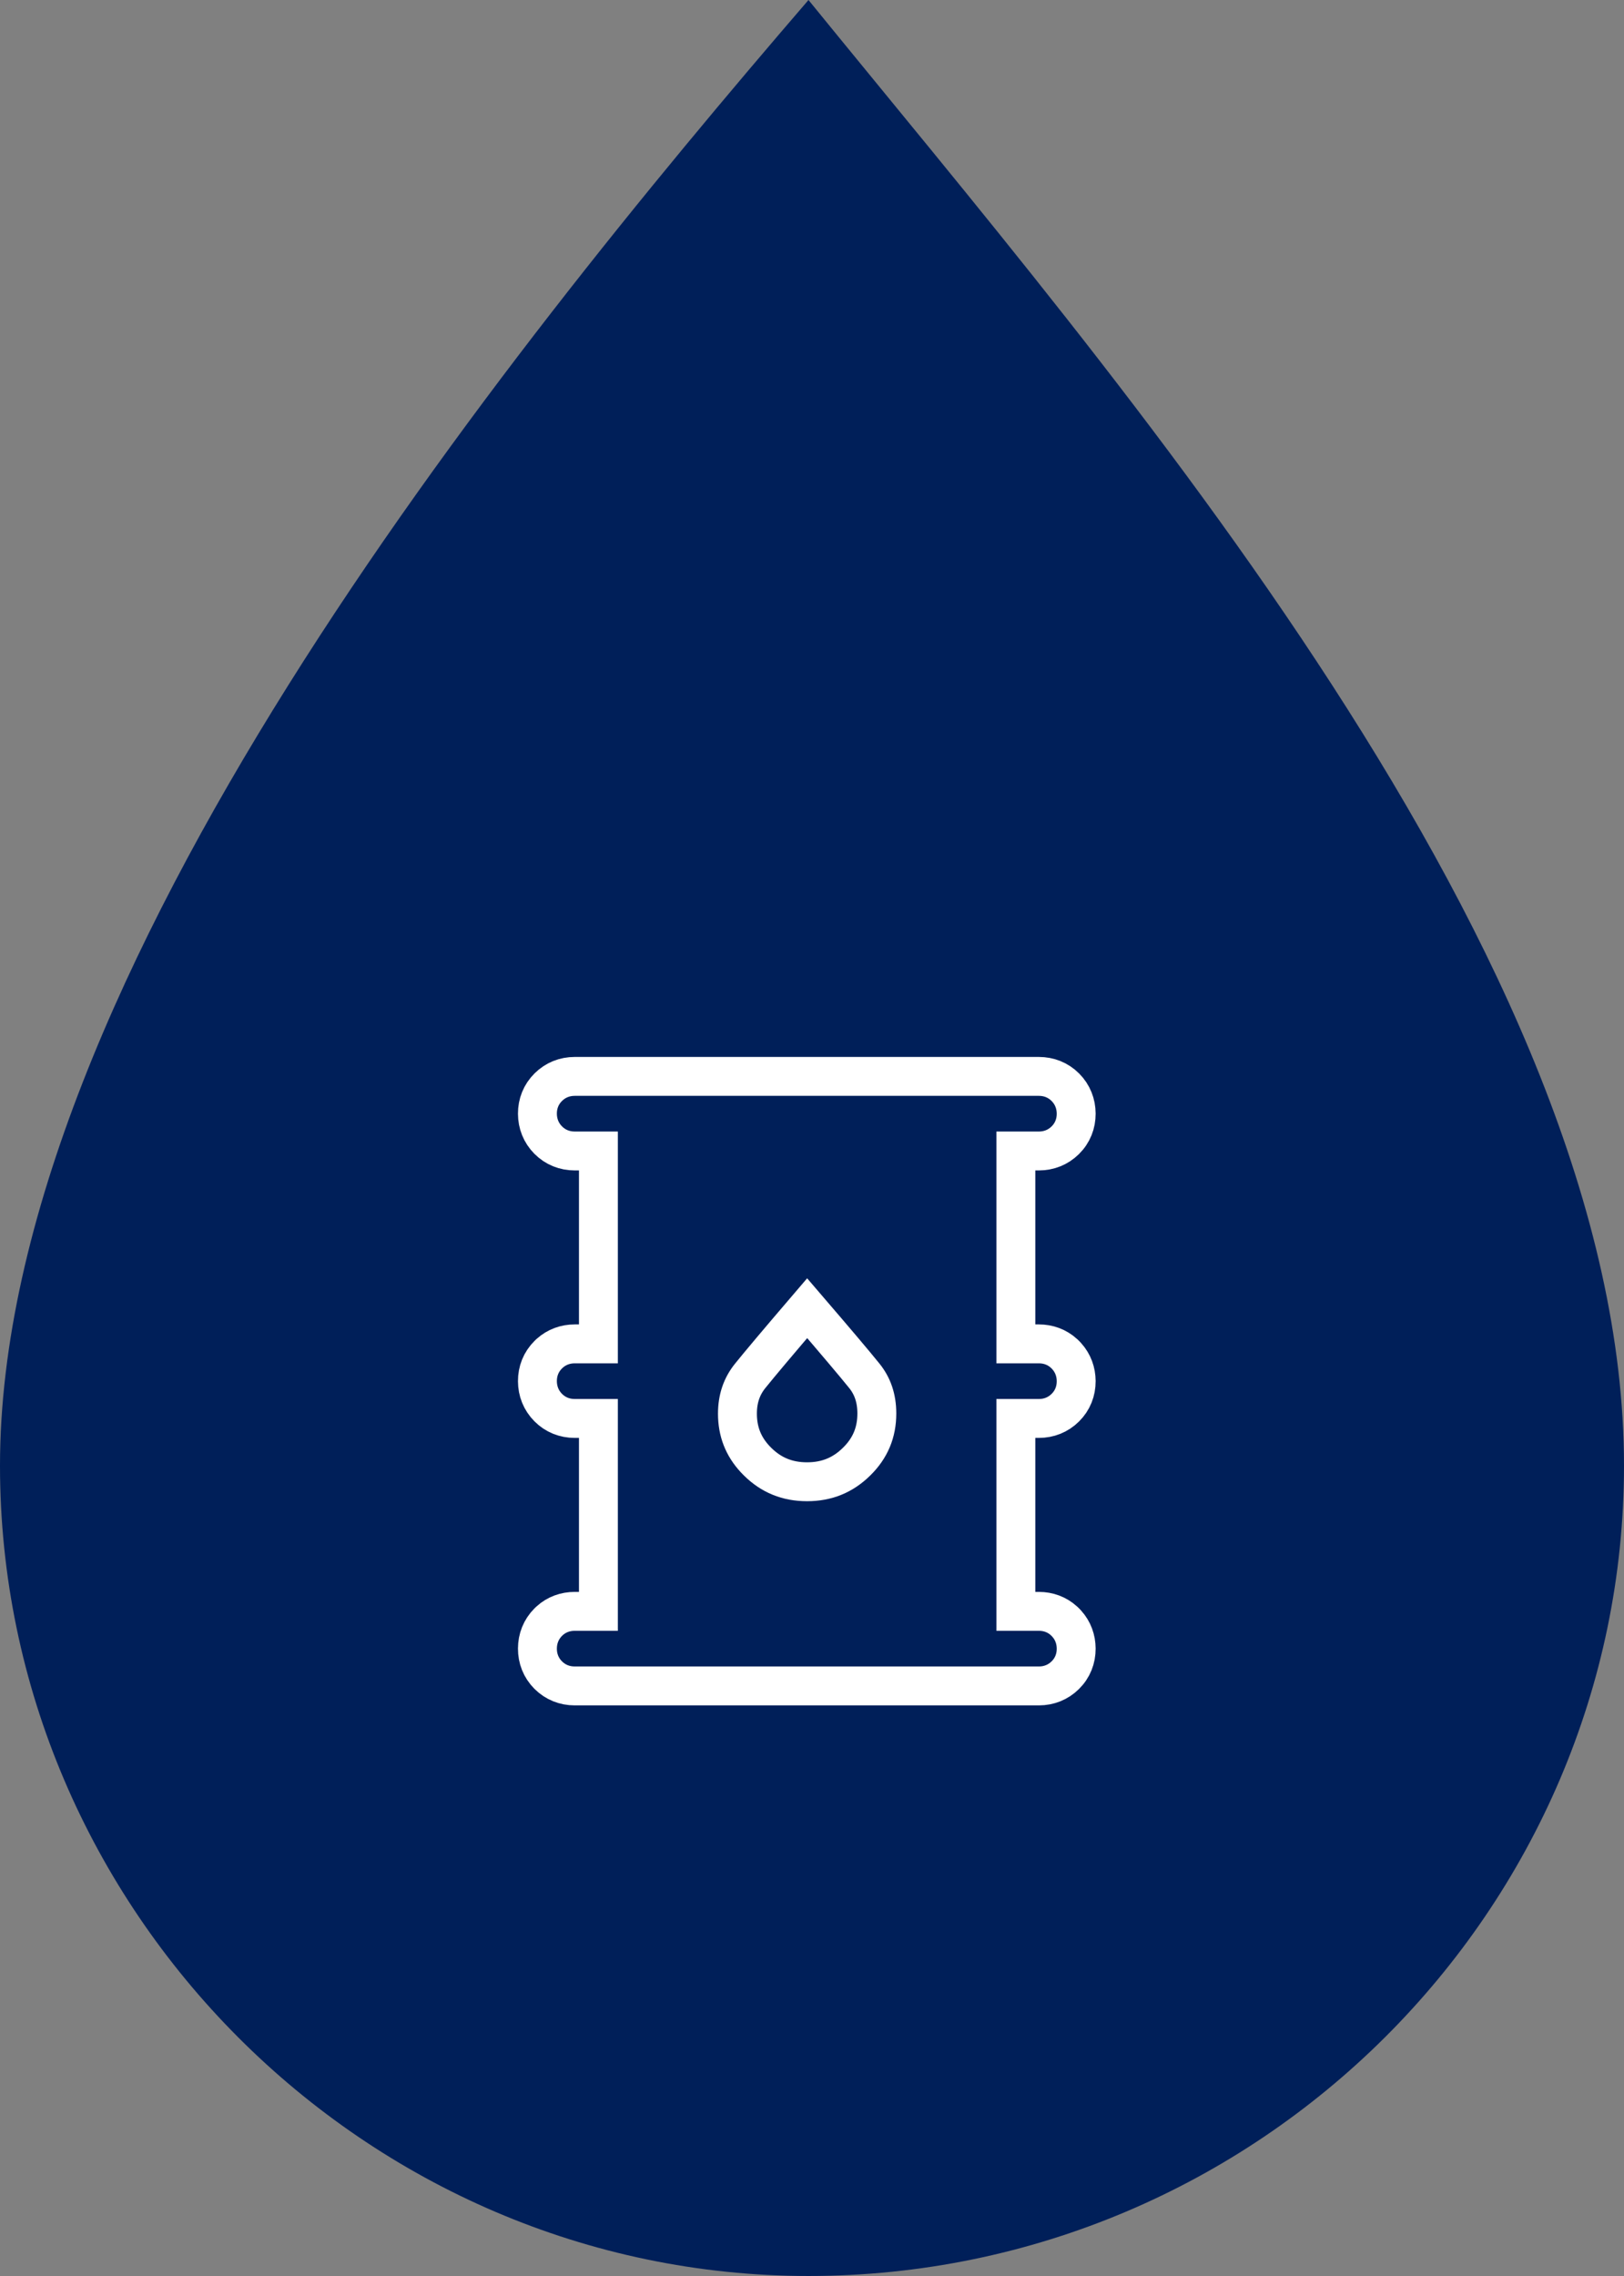 <?xml version="1.0" encoding="UTF-8"?> <svg xmlns="http://www.w3.org/2000/svg" width="167" height="234" viewBox="0 0 167 234" fill="none"><rect x="0" y="0" width="167" height="234" fill="#808080" stroke="none"/><g clip-path="url(#clip0_2607_82)"><path fill-rule="evenodd" clip-rule="evenodd" d="M167 150.687C167 196.328 129.407 234 83.139 234C37.593 234 0 196.328 0 150.687C0 100.7 51.329 36.947 83.139 0C114.948 39.121 167 98.526 167 150.687Z" fill="#001F59"></path><path d="M106.833 110.667C107.857 110.667 108.812 111.036 109.558 111.786C110.297 112.53 110.662 113.478 110.667 114.494C110.672 115.526 110.3 116.487 109.543 117.233C108.8 117.967 107.853 118.334 106.833 118.334H104.463V138.167H106.833C107.793 138.167 108.693 138.49 109.416 139.149L109.558 139.286L109.692 139.428C110.341 140.149 110.662 141.041 110.667 141.994C110.672 143.026 110.3 143.987 109.543 144.733C108.8 145.467 107.853 145.834 106.833 145.834H104.463V165.667H106.833C107.793 165.667 108.693 165.99 109.416 166.649L109.558 166.786L109.692 166.928C110.341 167.649 110.662 168.541 110.667 169.494C110.672 170.526 110.3 171.487 109.543 172.233C108.8 172.967 107.853 173.334 106.833 173.334H59.094C58.069 173.334 57.118 172.964 56.374 172.22C55.626 171.471 55.259 170.514 55.264 169.487C55.268 168.475 55.63 167.527 56.369 166.782L56.512 166.646C57.238 165.984 58.142 165.667 59.097 165.667H61.537V145.834H59.097C58.073 145.834 57.118 145.465 56.373 144.715C55.634 143.97 55.268 143.022 55.264 142.006C55.259 140.974 55.631 140.014 56.388 139.268L56.529 139.134C57.249 138.49 58.14 138.167 59.097 138.167H61.537V118.334H59.097C58.073 118.334 57.118 117.965 56.373 117.215C55.634 116.47 55.268 115.522 55.264 114.506C55.259 113.474 55.631 112.514 56.388 111.768C57.129 111.036 58.073 110.667 59.094 110.667H106.833ZM83.003 134.497C80.068 137.927 78.118 140.242 77.138 141.461C76.279 142.529 75.833 143.79 75.833 145.341C75.833 147.169 76.426 148.697 77.655 150.02L77.91 150.281L77.912 150.283C79.31 151.664 80.965 152.343 82.993 152.343C85.018 152.343 86.676 151.663 88.083 150.277L88.085 150.275C89.49 148.895 90.167 147.282 90.167 145.322C90.167 143.752 89.724 142.5 88.889 141.461C87.924 140.261 85.966 137.946 83.003 134.497Z" stroke="white" stroke-width="4"></path></g><defs><clipPath id="clip0_2607_82"><rect width="167" height="234" fill="white"></rect></clipPath></defs></svg> 